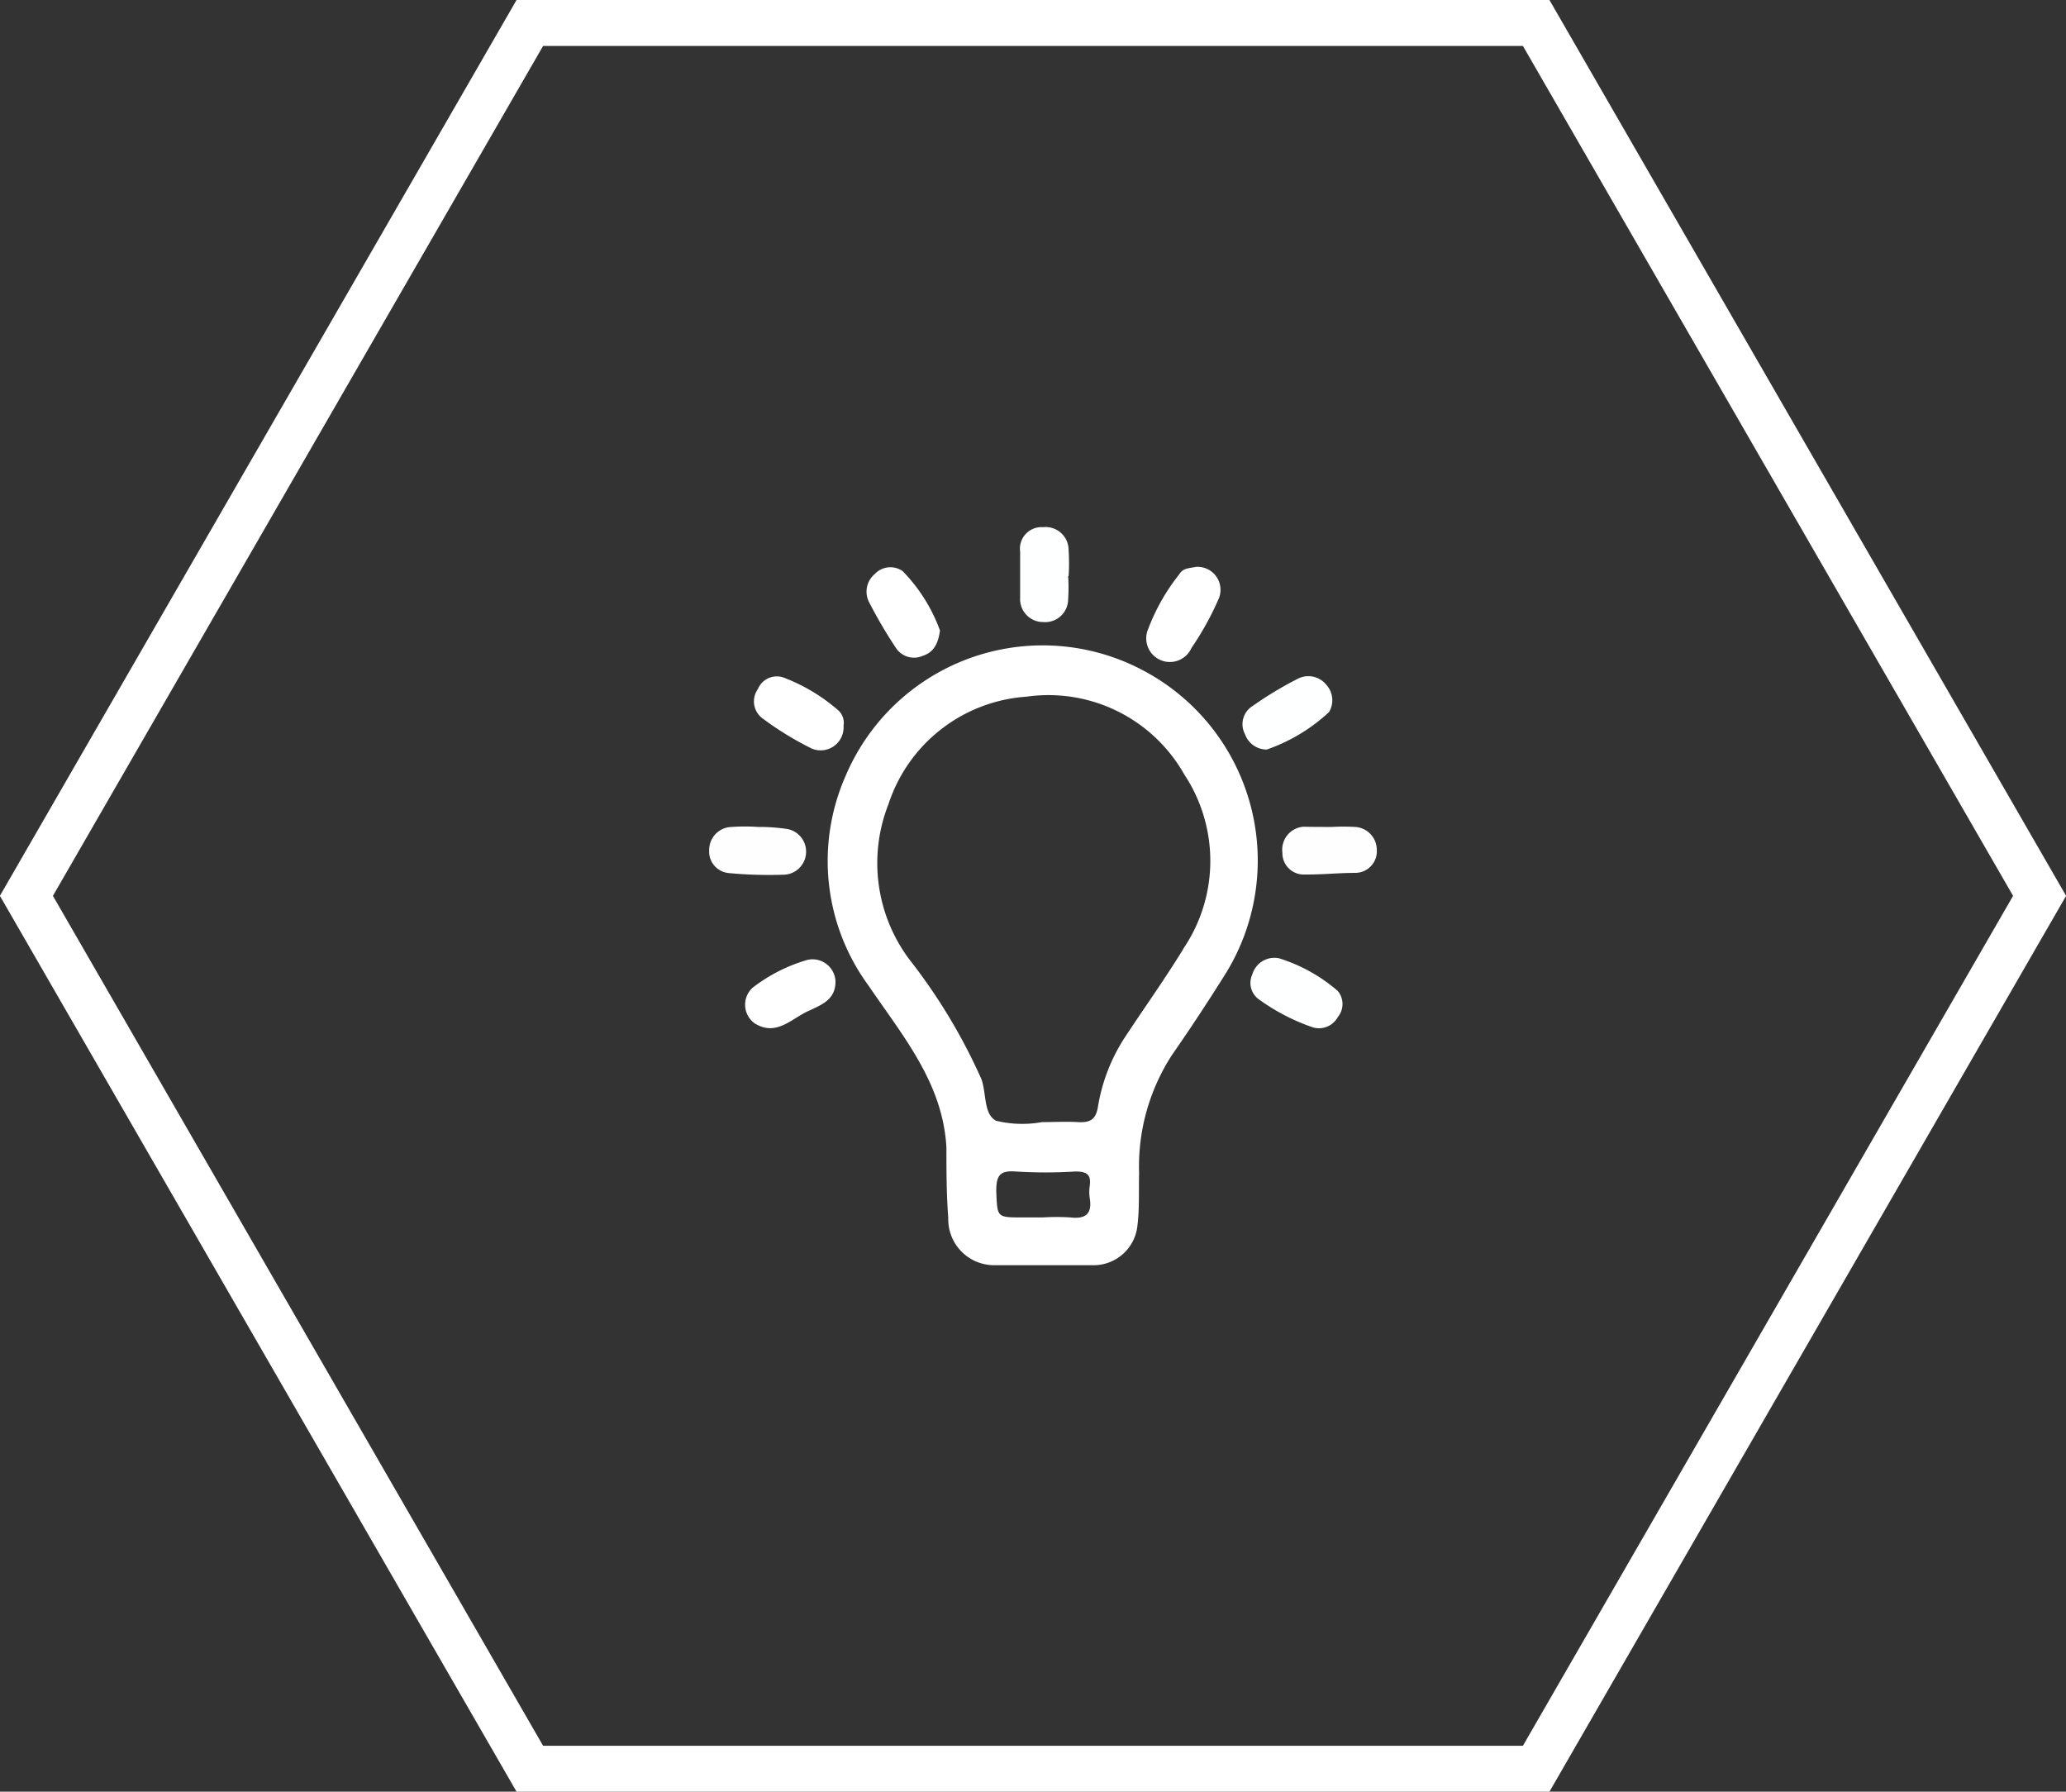 <svg xmlns="http://www.w3.org/2000/svg" viewBox="0 0 89.96 78"><rect x="0" y="0" width="89.96" height="78" fill="#333333" stroke="none"/><defs><style>.cls-1{fill:#fefefe;}.cls-2{fill:#feffff;}.cls-3{fill:#fff;}.cls-4{fill:none;stroke:#fff;stroke-miterlimit:10;stroke-width:2px;}</style></defs><title>Dynamics 365 for Customer Insights</title><g id="Capa_2" data-name="Capa 2"><g id="Capa_1-2" data-name="Capa 1"><path class="cls-1" d="M58,36a9,9,0,0,1,1,0,1,1,0,0,1,.95,1,.94.94,0,0,1-.94,1c-.73,0-1.45.08-2.17.07a.93.93,0,0,1-1-.95,1,1,0,0,1,.93-1.13C57.13,36,57.54,36,58,36Z"/><path class="cls-2" d="M55.16,32.63a1,1,0,0,1-.95-.67.93.93,0,0,1,.34-1.23,15.85,15.85,0,0,1,1.94-1.17,1,1,0,0,1,1.26.25A1,1,0,0,1,57.87,31,7.67,7.67,0,0,1,55.16,32.63Z"/><path class="cls-1" d="M33,36a8.2,8.2,0,0,1,1.21.08,1,1,0,0,1,.89,1,1,1,0,0,1-1,1,18.45,18.45,0,0,1-2.35-.07.94.94,0,0,1-.87-1,1,1,0,0,1,.86-1A8.26,8.26,0,0,1,33,36Z"/><path class="cls-3" d="M52.06,24.68a1,1,0,0,1,1,1.4,13,13,0,0,1-1.18,2.13A1,1,0,0,1,50,27.37,8.84,8.84,0,0,1,51.35,25C51.51,24.72,51.81,24.74,52.06,24.68Z"/><path class="cls-3" d="M40.93,27.45c-.08.58-.28.95-.75,1.1A.94.94,0,0,1,39,28.19a20.51,20.51,0,0,1-1.17-2,1,1,0,0,1,.26-1.2.93.93,0,0,1,1.21-.13A7.22,7.22,0,0,1,40.93,27.45Z"/><path class="cls-3" d="M36.73,31.59a1,1,0,0,1-1.38,1,13.78,13.78,0,0,1-2.14-1.31A.92.92,0,0,1,33,30a.89.89,0,0,1,1.1-.51,7.84,7.84,0,0,1,2.43,1.46A.73.73,0,0,1,36.73,31.59Z"/><path class="cls-3" d="M36.38,42.73c0,.78-.58,1-1.13,1.26-.76.32-1.43,1.16-2.39.56A1,1,0,0,1,32.77,43a7.15,7.15,0,0,1,2.38-1.21A1,1,0,0,1,36.38,42.73Z"/><path class="cls-2" d="M55.7,41.72a7.16,7.16,0,0,1,2.55,1.42.89.89,0,0,1,0,1.14.93.93,0,0,1-1.13.43,9,9,0,0,1-2.3-1.2.88.88,0,0,1-.29-1.09A1,1,0,0,1,55.7,41.72Z"/><path class="cls-2" d="M46.51,25.08a7.21,7.21,0,0,1,0,1,1,1,0,0,1-1.09,1,1,1,0,0,1-1-1.06q0-1,0-2a.94.94,0,0,1,1-1.07,1,1,0,0,1,1.11,1,8.51,8.51,0,0,1,0,1.13Z"/><path class="cls-3" d="M49.82,29.21a9.32,9.32,0,0,0-13,4.57,9.17,9.17,0,0,0,1,9.13c1.48,2.18,3.24,4.24,3.39,7.05,0,1,0,2,.08,3.06a2,2,0,0,0,2,2.06c.7,0,1.4,0,2.1,0s1.46,0,2.19,0a1.92,1.92,0,0,0,1.95-1.75c.09-.74.05-1.51.07-2.26a8.91,8.91,0,0,1,1.43-5.14c.78-1.12,1.53-2.26,2.26-3.42A9.36,9.36,0,0,0,49.82,29.21ZM46.61,53a9.77,9.77,0,0,0-1.21,0h-.88c-1.13,0-1.09,0-1.14-1.14,0-.68.15-.91.84-.86a20.66,20.66,0,0,0,2.61,0c.5,0,.69.14.62.63a1.81,1.81,0,0,0,0,.52C47.56,52.82,47.3,53.08,46.61,53Zm4.91-11.68c-.79,1.29-1.67,2.52-2.5,3.78a7.84,7.84,0,0,0-1.21,3.07c-.09.57-.34.71-.87.68s-1,0-1.57,0v0a4.81,4.81,0,0,1-2-.06c-.55-.29-.41-1.2-.64-1.82a24.81,24.81,0,0,0-3.14-5.21A7,7,0,0,1,38.69,35a6.81,6.81,0,0,1,6-4.67,6.79,6.79,0,0,1,6.88,3.39A6.81,6.81,0,0,1,51.52,41.31Z"/><polygon class="cls-4" points="66.89 1 23.07 1 1.15 39 23.07 77 66.89 77 88.81 39 66.89 1"/></g></g></svg>